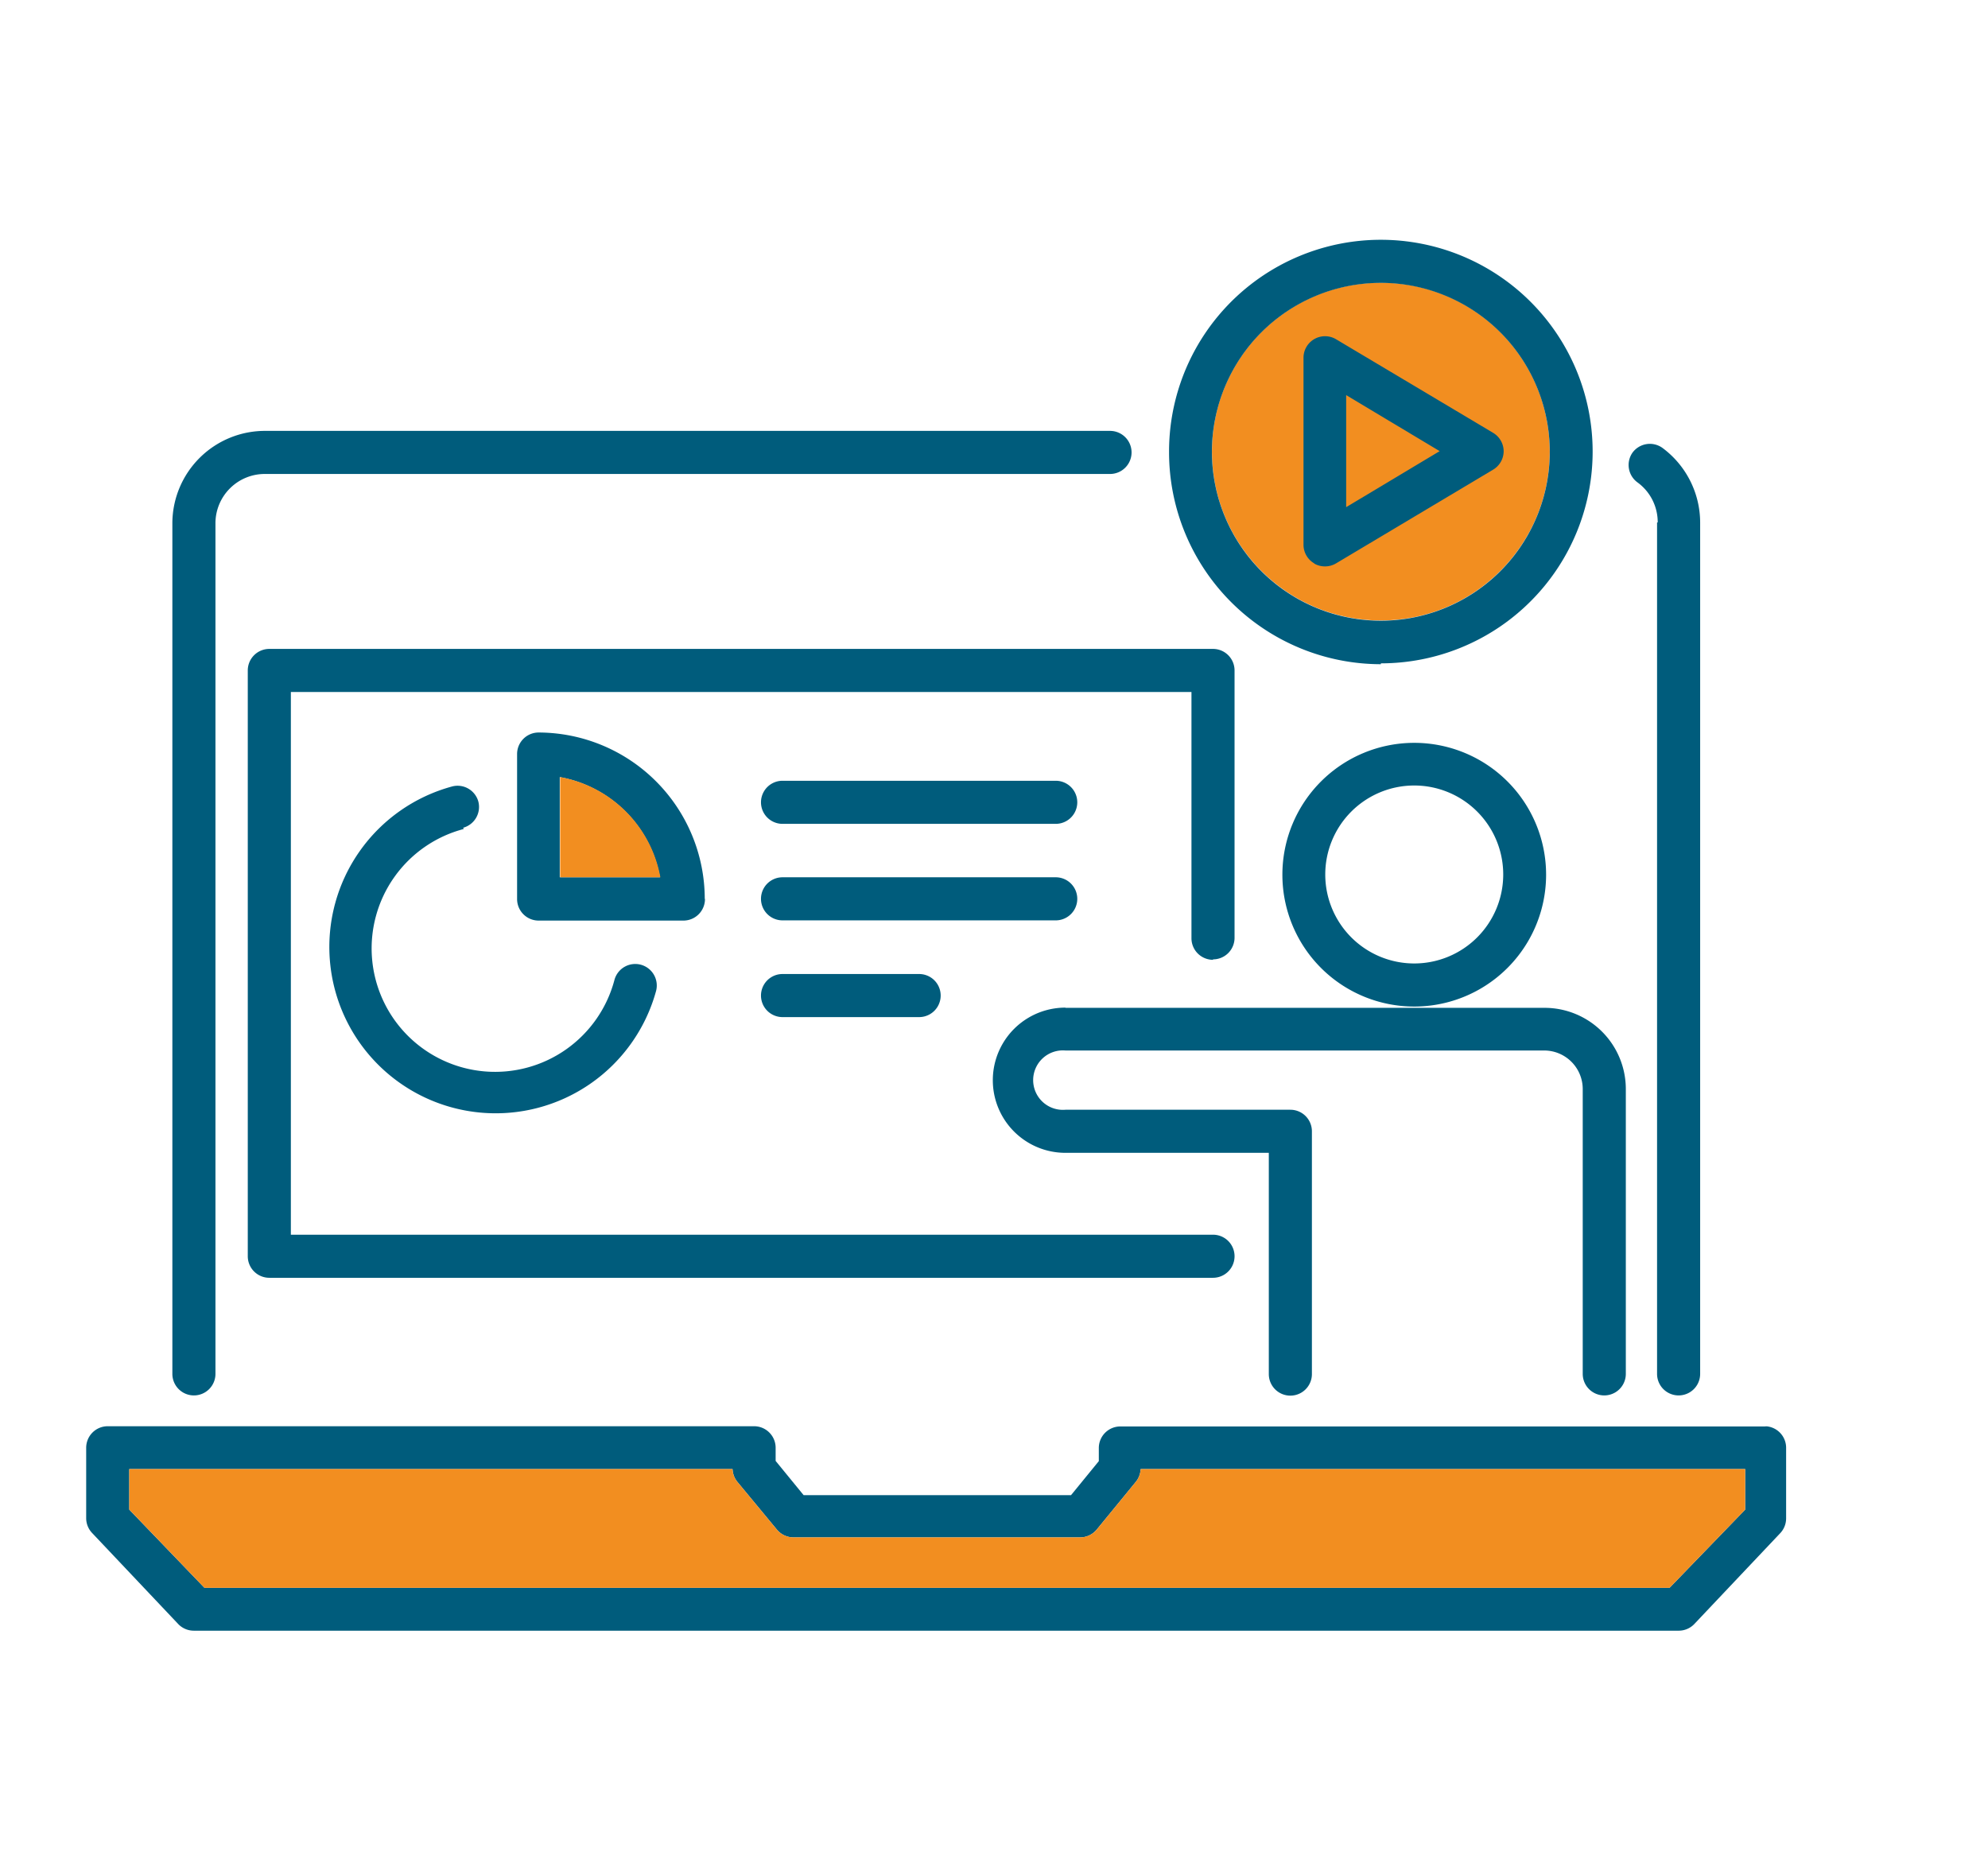 <svg id="Layer_2" data-name="Layer 2" xmlns="http://www.w3.org/2000/svg" viewBox="0 0 92.27 86.83"><defs><style>.cls-1{fill:#f28e20;}.cls-2{fill:#005c7c;}</style></defs><title>PRCAI</title><circle class="cls-1" cx="64.09" cy="20.96" r="7.84"/><path class="cls-2" d="M76.91,24.25V63.77a1,1,0,1,0,2,0V24.25a4.32,4.32,0,0,0-1.75-3.46,1,1,0,0,0-1.39.22A1,1,0,0,0,76,22.39a2.28,2.28,0,0,1,.94,1.86Z"/><path class="cls-2" d="M49,36.24H36.32a1,1,0,1,0,0,2H49a1,1,0,1,0,0-2Z"/><path class="cls-2" d="M49.45,46.77a3.37,3.37,0,0,0,0,6.74h9.44V63.78a1,1,0,0,0,2,0V52.51a1,1,0,0,0-1-1H49.45a1.38,1.38,0,1,1,0-2.75H71.67a1.79,1.79,0,0,1,1.79,1.79V63.77a1,1,0,0,0,2,0V50.55a3.77,3.77,0,0,0-3.77-3.77H49.45Z"/><path class="cls-2" d="M56.3,44.53a1,1,0,0,0,1-1V31.12a1,1,0,0,0-1-1H12.5a1,1,0,0,0-1,1V58.31a1,1,0,0,0,1,1H56.3a1,1,0,0,0,0-2H13.5V32.12H55.3V43.55a1,1,0,0,0,1,1Z"/><path class="cls-2" d="M50,41.72a1,1,0,0,0-1-1H36.32a1,1,0,1,0,0,2H49A1,1,0,0,0,50,41.72Z"/><path class="cls-2" d="M36.32,45.21a1,1,0,0,0,0,2h6.34a1,1,0,0,0,0-2Z"/><path class="cls-2" d="M21.5,38.42a1,1,0,0,0,.7-1.22A1,1,0,0,0,21,36.5,7.72,7.72,0,1,0,30.45,46a1,1,0,0,0-.7-1.22,1,1,0,0,0-1.23.7,5.73,5.73,0,1,1-7-7Z"/><path class="cls-2" d="M64.09,30.79A9.83,9.83,0,1,0,54.26,21a9.84,9.84,0,0,0,9.83,9.83Zm0-17.66A7.84,7.84,0,1,1,56.25,21,7.84,7.84,0,0,1,64.09,13.13Z"/><path class="cls-2" d="M9,64.77a1,1,0,0,0,1-1V24.25A2.29,2.29,0,0,1,12.33,22H51.52a1,1,0,0,0,0-2H12.33A4.3,4.3,0,0,0,8,24.25V63.77a1,1,0,0,0,1,1Z"/><path class="cls-2" d="M82,66.21h-30a1,1,0,0,0-1,1v.61l-1.29,1.58H37.3L36,67.81V67.2a1,1,0,0,0-1-1H5a1,1,0,0,0-1,1v3.28a1,1,0,0,0,.28.68l4,4.23a1,1,0,0,0,.72.3H77.9a1,1,0,0,0,.73-.3l4-4.23a1,1,0,0,0,.27-.68V67.2a1,1,0,0,0-1-1Zm-1,3.86L77.49,73.7h-68L6,70.07V68.19H34a1,1,0,0,0,.23.6L36.06,71a1,1,0,0,0,.77.36h13.3A1,1,0,0,0,50.9,71l1.81-2.21a1,1,0,0,0,.23-.6H81v1.88Z"/><path class="cls-2" d="M61,26.16a1,1,0,0,0,.49.13,1,1,0,0,0,.52-.14L69.3,21.8a1,1,0,0,0,.49-.86,1,1,0,0,0-.49-.85L62,15.74a1,1,0,0,0-1.5.85v8.7a1,1,0,0,0,.5.86Zm1.48-7.82,4.34,2.6-4.34,2.6Z"/><path class="cls-2" d="M71.76,40.6a6.12,6.12,0,1,0-6.12,6.12A6.12,6.12,0,0,0,71.76,40.6Zm-10.25,0a4.13,4.13,0,1,1,4.13,4.12A4.13,4.13,0,0,1,61.51,40.6Z"/><path class="cls-2" d="M32.71,41.72A7.73,7.73,0,0,0,25,34a1,1,0,0,0-1,1v6.73a1,1,0,0,0,1,1h6.72a1,1,0,0,0,1-1Zm-6.73-1V36.07a5.77,5.77,0,0,1,4.65,4.65Z"/><path class="cls-1" d="M26,40.72V36.07a5.77,5.77,0,0,1,4.65,4.65Z"/><path class="cls-1" d="M81,70.07,77.49,73.7h-68L6,70.07V68.19H34a1,1,0,0,0,.23.6L36.06,71a1,1,0,0,0,.77.36h13.3A1,1,0,0,0,50.9,71l1.81-2.21a1,1,0,0,0,.23-.6H81v1.88Z"/></svg>